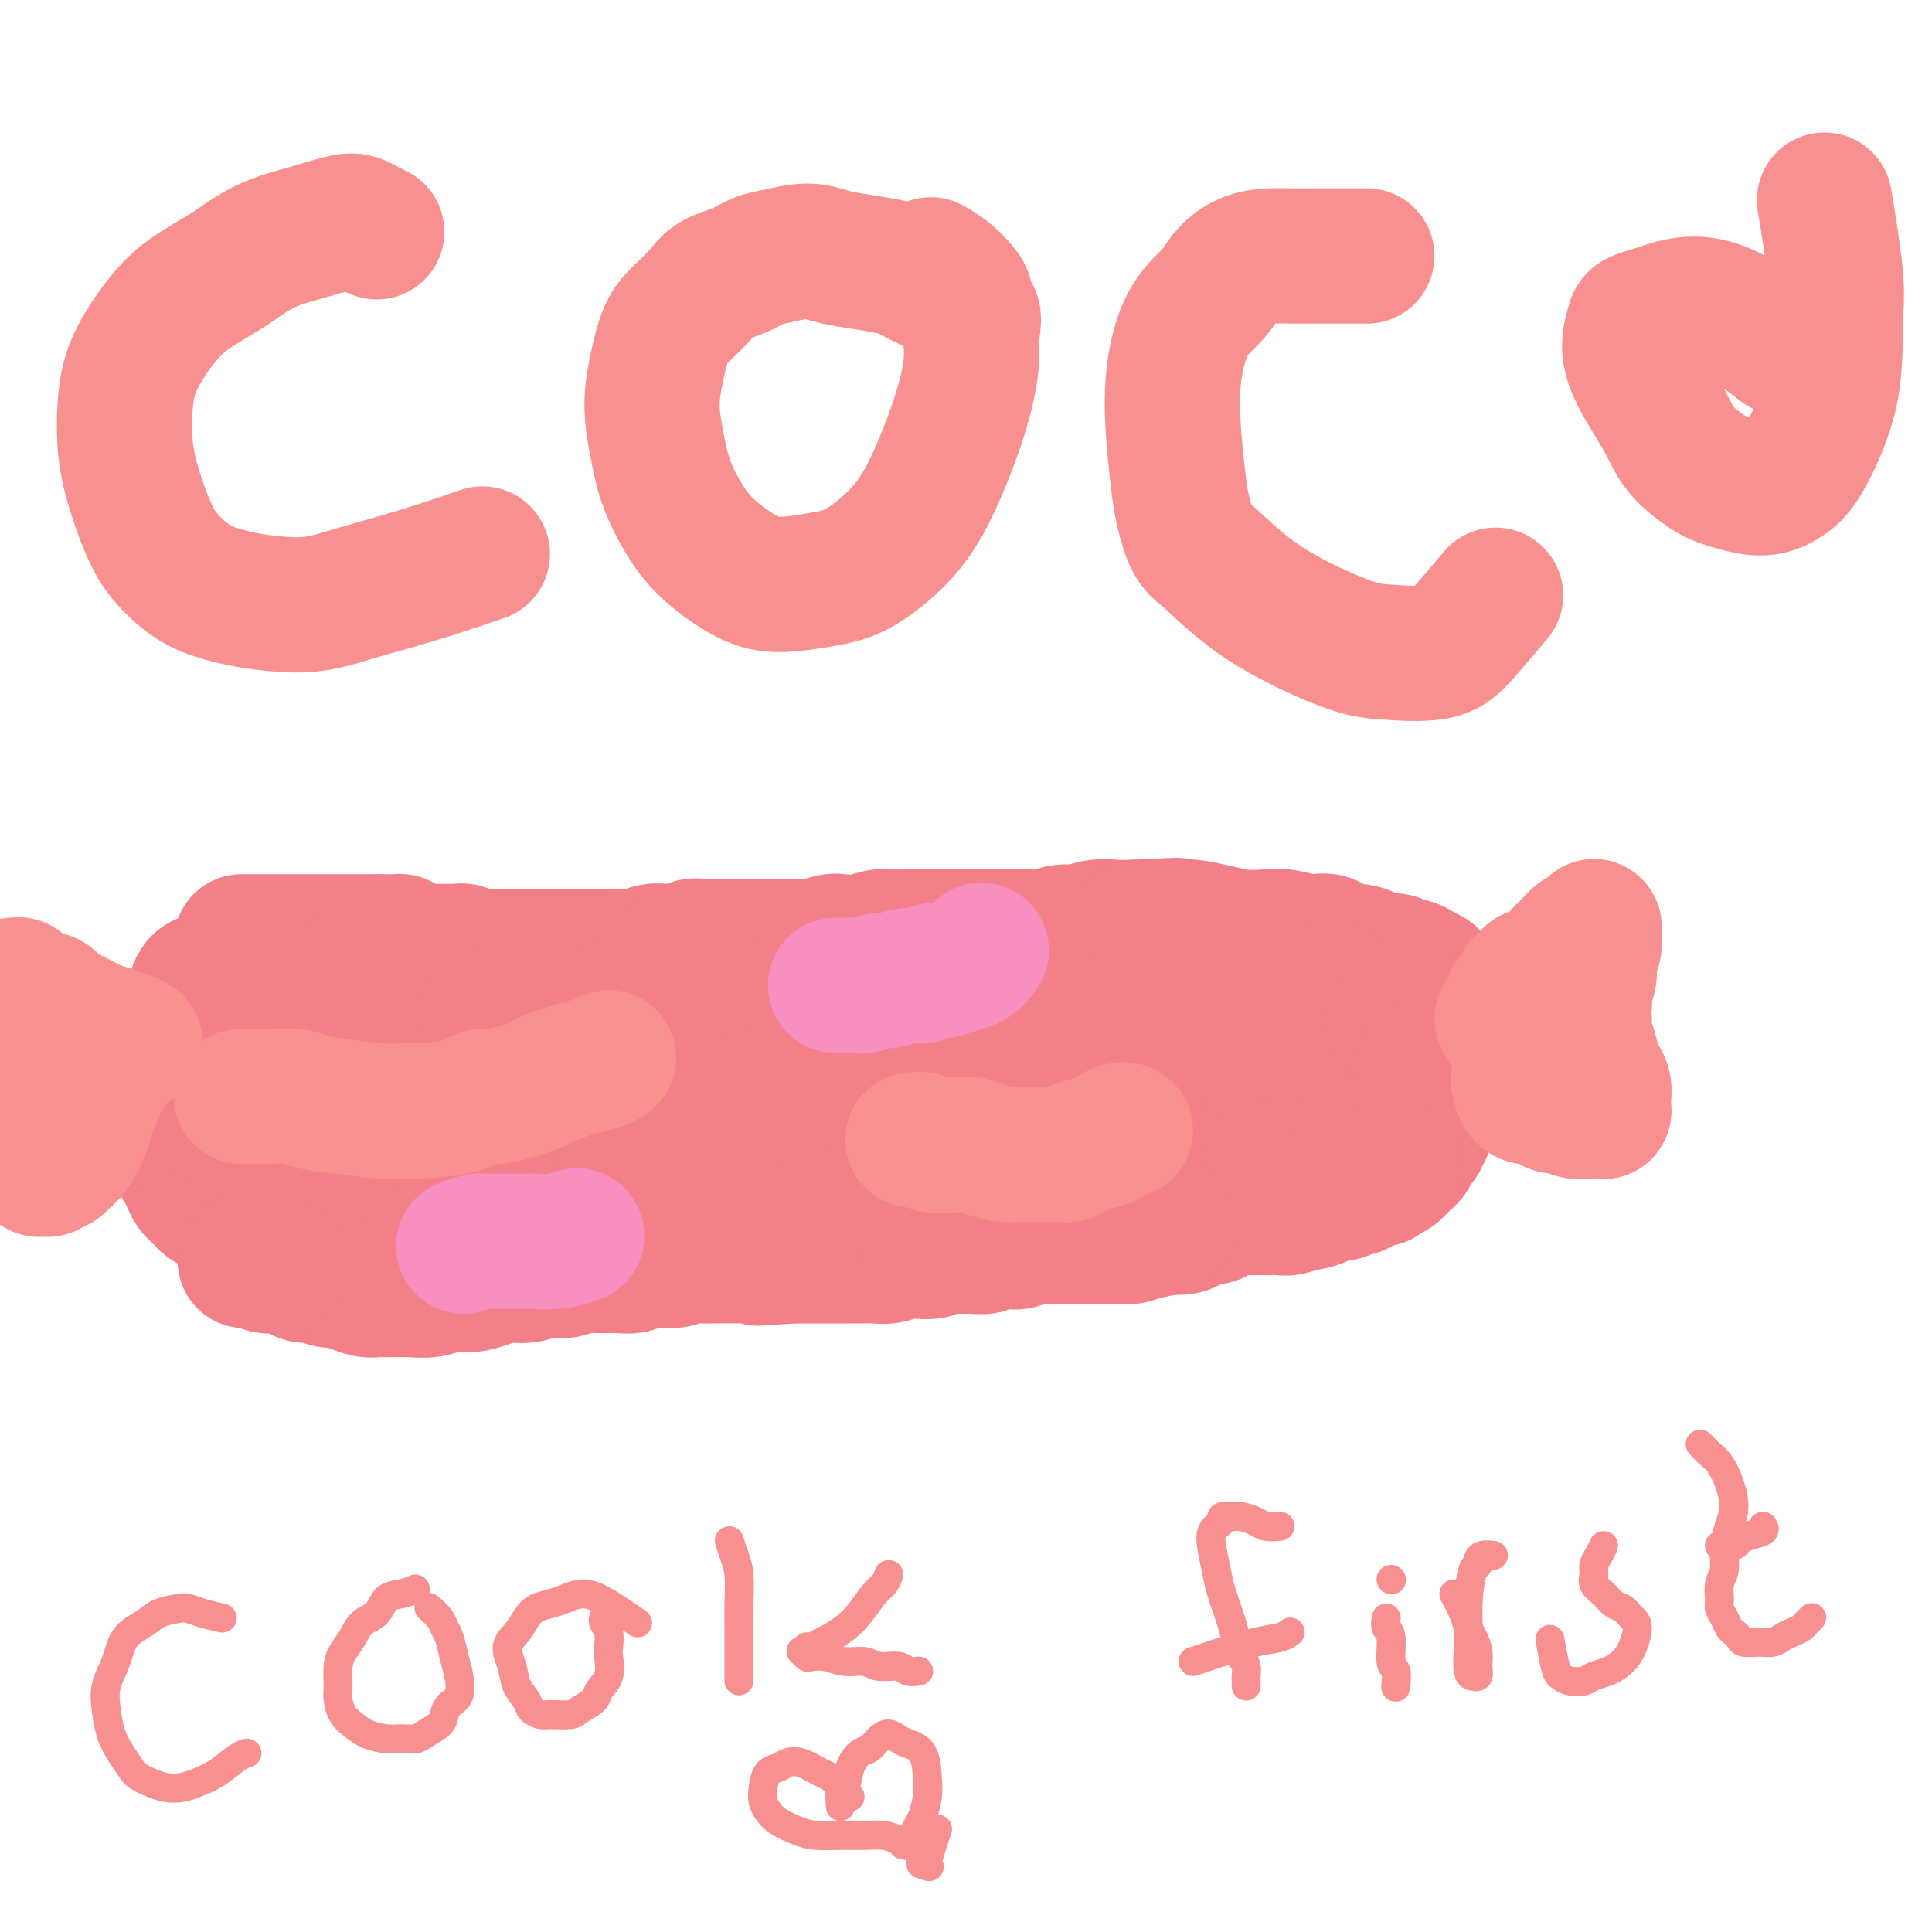 <svg viewBox='0 0 400 400' version='1.1' xmlns='http://www.w3.org/2000/svg' xmlns:xlink='http://www.w3.org/1999/xlink'><g fill='none' stroke='#F37F89' stroke-width='28' stroke-linecap='round' stroke-linejoin='round'><path d='M50,201c-1.088,0.307 -2.176,0.615 -3,1c-0.824,0.385 -1.384,0.848 -2,1c-0.616,0.152 -1.290,-0.006 -2,0c-0.710,0.006 -1.458,0.175 -2,1c-0.542,0.825 -0.878,2.304 -1,3c-0.122,0.696 -0.029,0.607 0,1c0.029,0.393 -0.006,1.268 0,2c0.006,0.732 0.054,1.320 0,2c-0.054,0.680 -0.212,1.450 0,2c0.212,0.550 0.792,0.879 1,1c0.208,0.121 0.045,0.032 0,0c-0.045,-0.032 0.029,-0.009 0,0c-0.029,0.009 -0.162,0.002 0,0c0.162,-0.002 0.618,-0.001 1,0c0.382,0.001 0.691,0.000 1,0'/><path d='M43,215c0.655,1.290 0.791,0.514 1,0c0.209,-0.514 0.491,-0.768 1,-1c0.509,-0.232 1.247,-0.443 2,-1c0.753,-0.557 1.522,-1.460 2,-2c0.478,-0.540 0.664,-0.718 1,-1c0.336,-0.282 0.822,-0.668 1,-1c0.178,-0.332 0.048,-0.610 0,-1c-0.048,-0.390 -0.013,-0.893 0,-1c0.013,-0.107 0.003,0.183 0,0c-0.003,-0.183 -0.001,-0.837 0,-1c0.001,-0.163 0.000,0.166 0,0c-0.000,-0.166 -0.000,-0.828 0,-1c0.000,-0.172 0.000,0.146 0,0c-0.000,-0.146 -0.000,-0.756 0,-1c0.000,-0.244 0.000,-0.122 0,0'/><path d='M50,195c1.170,0.000 2.340,0.000 3,0c0.660,0.000 0.809,0.000 1,0c0.191,0.000 0.422,0.000 1,0c0.578,0.000 1.502,0.000 2,0c0.498,0.000 0.570,0.000 1,0c0.430,0.000 1.218,0.000 2,0c0.782,-0.000 1.557,0.000 2,0c0.443,0.000 0.552,0.000 1,0c0.448,0.000 1.233,0.000 2,0c0.767,0.000 1.515,0.000 2,0c0.485,0.000 0.707,0.000 1,0c0.293,0.000 0.656,0.000 1,0c0.344,0.000 0.669,0.000 1,0c0.331,0.000 0.669,0.000 1,0c0.331,0.000 0.655,0.000 1,0c0.345,0.000 0.711,0.000 1,0c0.289,0.000 0.501,0.000 1,0c0.499,0.000 1.285,0.000 2,0c0.715,0.000 1.357,0.000 2,0'/><path d='M78,195c4.526,0.001 1.842,0.003 1,0c-0.842,-0.003 0.158,-0.011 1,0c0.842,0.011 1.525,0.041 2,0c0.475,-0.041 0.742,-0.155 1,0c0.258,0.155 0.506,0.577 1,1c0.494,0.423 1.234,0.845 2,1c0.766,0.155 1.558,0.041 2,0c0.442,-0.041 0.534,-0.011 1,0c0.466,0.011 1.305,0.002 2,0c0.695,-0.002 1.246,0.003 2,0c0.754,-0.003 1.712,-0.015 2,0c0.288,0.015 -0.092,0.057 0,0c0.092,-0.057 0.657,-0.211 1,0c0.343,0.211 0.466,0.789 1,1c0.534,0.211 1.480,0.057 2,0c0.520,-0.057 0.615,-0.015 1,0c0.385,0.015 1.061,0.004 2,0c0.939,-0.004 2.140,-0.001 3,0c0.860,0.001 1.377,0.000 2,0c0.623,-0.000 1.350,-0.000 2,0c0.650,0.000 1.223,0.000 2,0c0.777,-0.000 1.760,0.000 3,0c1.240,-0.000 2.739,-0.000 4,0c1.261,0.000 2.284,0.001 3,0c0.716,-0.001 1.125,-0.004 2,0c0.875,0.004 2.215,0.015 3,0c0.785,-0.015 1.014,-0.057 2,0c0.986,0.057 2.728,0.211 4,0c1.272,-0.211 2.073,-0.788 3,-1c0.927,-0.212 1.979,-0.061 3,0c1.021,0.061 2.010,0.030 3,0'/><path d='M141,197c10.270,0.083 4.445,-0.710 3,-1c-1.445,-0.290 1.489,-0.078 3,0c1.511,0.078 1.597,0.021 2,0c0.403,-0.021 1.122,-0.006 2,0c0.878,0.006 1.915,0.001 3,0c1.085,-0.001 2.218,0.001 3,0c0.782,-0.001 1.215,-0.004 2,0c0.785,0.004 1.924,0.015 3,0c1.076,-0.015 2.090,-0.056 3,0c0.910,0.056 1.718,0.207 3,0c1.282,-0.207 3.039,-0.774 4,-1c0.961,-0.226 1.125,-0.113 2,0c0.875,0.113 2.460,0.226 4,0c1.540,-0.226 3.036,-0.793 4,-1c0.964,-0.207 1.395,-0.056 2,0c0.605,0.056 1.382,0.015 3,0c1.618,-0.015 4.077,-0.004 5,0c0.923,0.004 0.311,0.001 1,0c0.689,-0.001 2.678,-0.000 4,0c1.322,0.000 1.976,0.000 3,0c1.024,-0.000 2.417,-0.000 3,0c0.583,0.000 0.357,0.001 1,0c0.643,-0.001 2.157,-0.004 3,0c0.843,0.004 1.015,0.016 2,0c0.985,-0.016 2.784,-0.061 4,0c1.216,0.061 1.851,0.226 3,0c1.149,-0.226 2.813,-0.845 4,-1c1.187,-0.155 1.895,0.154 3,0c1.105,-0.154 2.605,-0.772 4,-1c1.395,-0.228 2.684,-0.065 4,0c1.316,0.065 2.658,0.033 4,0'/><path d='M235,192c15.253,-0.777 6.385,-0.219 4,0c-2.385,0.219 1.713,0.097 4,0c2.287,-0.097 2.764,-0.171 4,0c1.236,0.171 3.233,0.586 5,1c1.767,0.414 3.306,0.827 5,1c1.694,0.173 3.545,0.107 5,0c1.455,-0.107 2.514,-0.254 4,0c1.486,0.254 3.398,0.908 5,1c1.602,0.092 2.894,-0.378 4,0c1.106,0.378 2.025,1.603 3,2c0.975,0.397 2.005,-0.033 3,0c0.995,0.033 1.953,0.530 3,1c1.047,0.470 2.182,0.913 3,1c0.818,0.087 1.318,-0.183 2,0c0.682,0.183 1.546,0.819 2,1c0.454,0.181 0.499,-0.092 1,0c0.501,0.092 1.459,0.549 2,1c0.541,0.451 0.666,0.894 1,1c0.334,0.106 0.878,-0.126 1,0c0.122,0.126 -0.179,0.610 0,1c0.179,0.390 0.836,0.686 1,1c0.164,0.314 -0.166,0.646 0,1c0.166,0.354 0.829,0.728 1,1c0.171,0.272 -0.150,0.440 0,1c0.150,0.560 0.772,1.512 1,2c0.228,0.488 0.061,0.512 0,1c-0.061,0.488 -0.016,1.440 0,2c0.016,0.560 0.004,0.727 0,1c-0.004,0.273 -0.001,0.650 0,1c0.001,0.350 0.000,0.671 0,1c-0.000,0.329 -0.000,0.664 0,1'/><path d='M299,216c0.773,2.498 0.207,1.243 0,1c-0.207,-0.243 -0.055,0.526 0,1c0.055,0.474 0.015,0.653 0,1c-0.015,0.347 -0.003,0.862 0,1c0.003,0.138 -0.003,-0.103 0,0c0.003,0.103 0.016,0.549 0,1c-0.016,0.451 -0.061,0.908 0,1c0.061,0.092 0.226,-0.182 0,0c-0.226,0.182 -0.844,0.819 -1,1c-0.156,0.181 0.150,-0.095 0,0c-0.150,0.095 -0.757,0.561 -1,1c-0.243,0.439 -0.121,0.850 0,1c0.121,0.150 0.242,0.040 0,0c-0.242,-0.040 -0.848,-0.011 -1,0c-0.152,0.011 0.151,0.003 0,0c-0.151,-0.003 -0.757,-0.002 -1,0c-0.243,0.002 -0.122,0.004 0,0c0.122,-0.004 0.244,-0.015 0,0c-0.244,0.015 -0.854,0.057 -1,0c-0.146,-0.057 0.171,-0.212 0,0c-0.171,0.212 -0.830,0.793 -1,1c-0.170,0.207 0.148,0.042 0,0c-0.148,-0.042 -0.761,0.040 -1,0c-0.239,-0.040 -0.103,-0.203 0,0c0.103,0.203 0.172,0.772 0,1c-0.172,0.228 -0.586,0.114 -1,0'/><path d='M291,227c-1.579,0.730 -1.527,0.056 -2,0c-0.473,-0.056 -1.473,0.506 -2,1c-0.527,0.494 -0.582,0.920 -1,1c-0.418,0.080 -1.200,-0.185 -2,0c-0.800,0.185 -1.619,0.820 -2,1c-0.381,0.180 -0.325,-0.095 -1,0c-0.675,0.095 -2.083,0.562 -3,1c-0.917,0.438 -1.344,0.848 -2,1c-0.656,0.152 -1.542,0.044 -2,0c-0.458,-0.044 -0.489,-0.026 -1,0c-0.511,0.026 -1.502,0.058 -2,0c-0.498,-0.058 -0.503,-0.208 -1,0c-0.497,0.208 -1.485,0.774 -2,1c-0.515,0.226 -0.557,0.113 -1,0c-0.443,-0.113 -1.289,-0.226 -2,0c-0.711,0.226 -1.289,0.792 -2,1c-0.711,0.208 -1.556,0.060 -2,0c-0.444,-0.060 -0.488,-0.030 -1,0c-0.512,0.030 -1.491,0.060 -2,0c-0.509,-0.060 -0.549,-0.208 -1,0c-0.451,0.208 -1.314,0.774 -2,1c-0.686,0.226 -1.194,0.113 -2,0c-0.806,-0.113 -1.910,-0.227 -3,0c-1.090,0.227 -2.168,0.796 -3,1c-0.832,0.204 -1.419,0.044 -2,0c-0.581,-0.044 -1.156,0.027 -2,0c-0.844,-0.027 -1.958,-0.151 -3,0c-1.042,0.151 -2.011,0.576 -3,1c-0.989,0.424 -1.997,0.845 -3,1c-1.003,0.155 -2.001,0.044 -3,0c-0.999,-0.044 -2.000,-0.022 -3,0'/><path d='M228,238c-9.995,1.868 -3.481,1.037 -2,1c1.481,-0.037 -2.070,0.721 -4,1c-1.930,0.279 -2.238,0.078 -3,0c-0.762,-0.078 -1.979,-0.035 -3,0c-1.021,0.035 -1.846,0.062 -3,0c-1.154,-0.062 -2.637,-0.212 -4,0c-1.363,0.212 -2.607,0.788 -4,1c-1.393,0.212 -2.935,0.061 -4,0c-1.065,-0.061 -1.653,-0.030 -3,0c-1.347,0.030 -3.454,0.061 -5,0c-1.546,-0.061 -2.532,-0.212 -4,0c-1.468,0.212 -3.419,0.789 -5,1c-1.581,0.211 -2.791,0.057 -4,0c-1.209,-0.057 -2.418,-0.016 -4,0c-1.582,0.016 -3.536,0.008 -5,0c-1.464,-0.008 -2.439,-0.017 -4,0c-1.561,0.017 -3.709,0.061 -5,0c-1.291,-0.061 -1.726,-0.228 -3,0c-1.274,0.228 -3.388,0.850 -5,1c-1.612,0.150 -2.724,-0.171 -4,0c-1.276,0.171 -2.718,0.834 -4,1c-1.282,0.166 -2.404,-0.166 -4,0c-1.596,0.166 -3.666,0.828 -5,1c-1.334,0.172 -1.931,-0.146 -3,0c-1.069,0.146 -2.610,0.757 -4,1c-1.390,0.243 -2.629,0.117 -4,0c-1.371,-0.117 -2.873,-0.225 -4,0c-1.127,0.225 -1.879,0.782 -3,1c-1.121,0.218 -2.609,0.097 -4,0c-1.391,-0.097 -2.683,-0.171 -4,0c-1.317,0.171 -2.658,0.585 -4,1'/><path d='M107,248c-19.271,1.482 -6.949,0.187 -3,0c3.949,-0.187 -0.477,0.735 -3,1c-2.523,0.265 -3.144,-0.126 -4,0c-0.856,0.126 -1.946,0.770 -3,1c-1.054,0.230 -2.071,0.047 -3,0c-0.929,-0.047 -1.770,0.044 -3,0c-1.230,-0.044 -2.849,-0.222 -4,0c-1.151,0.222 -1.834,0.844 -3,1c-1.166,0.156 -2.813,-0.154 -4,0c-1.187,0.154 -1.912,0.773 -3,1c-1.088,0.227 -2.538,0.061 -4,0c-1.462,-0.061 -2.935,-0.017 -4,0c-1.065,0.017 -1.721,0.006 -3,0c-1.279,-0.006 -3.182,-0.006 -4,0c-0.818,0.006 -0.552,0.017 -1,0c-0.448,-0.017 -1.612,-0.061 -3,0c-1.388,0.061 -3.001,0.227 -4,0c-0.999,-0.227 -1.385,-0.849 -2,-1c-0.615,-0.151 -1.460,0.167 -2,0c-0.540,-0.167 -0.775,-0.818 -1,-1c-0.225,-0.182 -0.442,0.107 -1,0c-0.558,-0.107 -1.459,-0.609 -2,-1c-0.541,-0.391 -0.722,-0.671 -1,-1c-0.278,-0.329 -0.653,-0.706 -1,-1c-0.347,-0.294 -0.666,-0.505 -1,-1c-0.334,-0.495 -0.682,-1.273 -1,-2c-0.318,-0.727 -0.607,-1.402 -1,-2c-0.393,-0.598 -0.889,-1.119 -1,-2c-0.111,-0.881 0.162,-2.122 0,-3c-0.162,-0.878 -0.761,-1.394 -1,-2c-0.239,-0.606 -0.120,-1.303 0,-2'/><path d='M36,233c-0.999,-2.689 -0.997,-2.411 -1,-3c-0.003,-0.589 -0.011,-2.045 0,-3c0.011,-0.955 0.041,-1.411 0,-2c-0.041,-0.589 -0.152,-1.313 0,-2c0.152,-0.687 0.566,-1.336 1,-2c0.434,-0.664 0.886,-1.343 1,-2c0.114,-0.657 -0.110,-1.293 0,-2c0.110,-0.707 0.554,-1.485 1,-2c0.446,-0.515 0.893,-0.768 1,-1c0.107,-0.232 -0.127,-0.445 0,-1c0.127,-0.555 0.616,-1.454 1,-2c0.384,-0.546 0.662,-0.738 1,-1c0.338,-0.262 0.737,-0.592 1,-1c0.263,-0.408 0.391,-0.894 1,-1c0.609,-0.106 1.700,0.168 2,0c0.300,-0.168 -0.190,-0.777 0,-1c0.190,-0.223 1.059,-0.060 2,0c0.941,0.060 1.953,0.015 3,0c1.047,-0.015 2.128,-0.001 3,0c0.872,0.001 1.535,-0.010 2,0c0.465,0.010 0.733,0.041 2,0c1.267,-0.041 3.533,-0.154 5,0c1.467,0.154 2.134,0.576 3,1c0.866,0.424 1.932,0.849 3,1c1.068,0.151 2.140,0.026 4,0c1.860,-0.026 4.510,0.046 6,0c1.490,-0.046 1.822,-0.208 3,0c1.178,0.208 3.202,0.788 5,1c1.798,0.212 3.369,0.057 5,0c1.631,-0.057 3.323,-0.016 5,0c1.677,0.016 3.338,0.008 5,0'/><path d='M101,210c10.025,0.154 5.587,0.037 5,0c-0.587,-0.037 2.677,0.004 5,0c2.323,-0.004 3.706,-0.054 5,0c1.294,0.054 2.501,0.210 4,0c1.499,-0.210 3.292,-0.787 5,-1c1.708,-0.213 3.331,-0.061 5,0c1.669,0.061 3.386,0.031 5,0c1.614,-0.031 3.127,-0.065 5,0c1.873,0.065 4.106,0.227 6,0c1.894,-0.227 3.450,-0.845 5,-1c1.550,-0.155 3.093,0.151 5,0c1.907,-0.151 4.178,-0.759 6,-1c1.822,-0.241 3.193,-0.116 5,0c1.807,0.116 4.048,0.224 6,0c1.952,-0.224 3.616,-0.778 5,-1c1.384,-0.222 2.489,-0.112 4,0c1.511,0.112 3.429,0.226 5,0c1.571,-0.226 2.797,-0.791 4,-1c1.203,-0.209 2.384,-0.060 4,0c1.616,0.060 3.667,0.031 5,0c1.333,-0.031 1.949,-0.065 3,0c1.051,0.065 2.536,0.228 4,0c1.464,-0.228 2.908,-0.846 4,-1c1.092,-0.154 1.831,0.155 3,0c1.169,-0.155 2.767,-0.774 4,-1c1.233,-0.226 2.100,-0.061 3,0c0.900,0.061 1.832,0.016 3,0c1.168,-0.016 2.571,-0.004 4,0c1.429,0.004 2.885,0.001 4,0c1.115,-0.001 1.890,-0.000 3,0c1.110,0.000 2.555,0.000 4,0'/><path d='M239,203c22.063,-0.856 8.221,0.503 4,1c-4.221,0.497 1.179,0.133 4,0c2.821,-0.133 3.062,-0.036 4,0c0.938,0.036 2.574,0.010 4,0c1.426,-0.010 2.642,-0.003 4,0c1.358,0.003 2.858,0.001 4,0c1.142,-0.001 1.926,-0.001 3,0c1.074,0.001 2.439,0.004 3,0c0.561,-0.004 0.318,-0.015 1,0c0.682,0.015 2.288,0.057 3,0c0.712,-0.057 0.531,-0.211 1,0c0.469,0.211 1.590,0.789 2,1c0.410,0.211 0.111,0.057 0,0c-0.111,-0.057 -0.033,-0.017 0,0c0.033,0.017 0.022,0.011 0,0c-0.022,-0.011 -0.053,-0.028 0,0c0.053,0.028 0.192,0.100 0,0c-0.192,-0.100 -0.714,-0.371 -1,0c-0.286,0.371 -0.338,1.384 -1,2c-0.662,0.616 -1.936,0.834 -3,1c-1.064,0.166 -1.919,0.281 -3,1c-1.081,0.719 -2.386,2.042 -4,3c-1.614,0.958 -3.535,1.552 -5,2c-1.465,0.448 -2.473,0.750 -3,1c-0.527,0.250 -0.572,0.448 -2,1c-1.428,0.552 -4.238,1.457 -6,2c-1.762,0.543 -2.474,0.723 -3,1c-0.526,0.277 -0.864,0.651 -2,1c-1.136,0.349 -3.068,0.675 -5,1'/><path d='M238,221c-6.262,2.475 -2.916,0.663 -2,0c0.916,-0.663 -0.598,-0.177 -2,0c-1.402,0.177 -2.692,0.046 -4,0c-1.308,-0.046 -2.635,-0.008 -3,0c-0.365,0.008 0.231,-0.013 -1,0c-1.231,0.013 -4.289,0.060 -6,0c-1.711,-0.060 -2.077,-0.226 -3,0c-0.923,0.226 -2.405,0.845 -4,1c-1.595,0.155 -3.304,-0.155 -5,0c-1.696,0.155 -3.380,0.773 -5,1c-1.620,0.227 -3.175,0.061 -4,0c-0.825,-0.061 -0.918,-0.016 -3,0c-2.082,0.016 -6.152,0.005 -8,0c-1.848,-0.005 -1.473,-0.002 -2,0c-0.527,0.002 -1.957,0.004 -4,0c-2.043,-0.004 -4.701,-0.015 -7,0c-2.299,0.015 -4.239,0.057 -5,0c-0.761,-0.057 -0.344,-0.212 -2,0c-1.656,0.212 -5.386,0.793 -8,1c-2.614,0.207 -4.111,0.041 -5,0c-0.889,-0.041 -1.170,0.045 -3,0c-1.830,-0.045 -5.208,-0.219 -8,0c-2.792,0.219 -4.997,0.832 -7,1c-2.003,0.168 -3.804,-0.109 -6,0c-2.196,0.109 -4.786,0.603 -7,1c-2.214,0.397 -4.051,0.698 -6,1c-1.949,0.302 -4.008,0.606 -6,1c-1.992,0.394 -3.915,0.879 -5,1c-1.085,0.121 -1.330,-0.121 -3,0c-1.670,0.121 -4.763,0.606 -7,1c-2.237,0.394 -3.619,0.697 -5,1'/><path d='M92,231c-8.929,1.099 -5.251,0.347 -4,0c1.251,-0.347 0.075,-0.289 -2,0c-2.075,0.289 -5.047,0.810 -7,1c-1.953,0.190 -2.886,0.051 -4,0c-1.114,-0.051 -2.410,-0.014 -4,0c-1.590,0.014 -3.473,0.004 -5,0c-1.527,-0.004 -2.696,-0.001 -4,0c-1.304,0.001 -2.741,0.000 -4,0c-1.259,-0.000 -2.340,-0.000 -3,0c-0.660,0.000 -0.898,0.000 -2,0c-1.102,-0.000 -3.070,-0.000 -4,0c-0.930,0.000 -0.824,0.001 -1,0c-0.176,-0.001 -0.633,-0.004 -1,0c-0.367,0.004 -0.643,0.015 -1,0c-0.357,-0.015 -0.797,-0.056 -1,0c-0.203,0.056 -0.171,0.208 0,0c0.171,-0.208 0.480,-0.778 1,-1c0.520,-0.222 1.249,-0.098 2,0c0.751,0.098 1.523,0.170 3,0c1.477,-0.170 3.659,-0.583 5,-1c1.341,-0.417 1.840,-0.838 3,-1c1.160,-0.162 2.982,-0.064 6,0c3.018,0.064 7.231,0.096 9,0c1.769,-0.096 1.093,-0.319 3,0c1.907,0.319 6.398,1.179 10,2c3.602,0.821 6.316,1.604 8,2c1.684,0.396 2.338,0.405 4,1c1.662,0.595 4.332,1.776 9,2c4.668,0.224 11.334,-0.507 15,-1c3.666,-0.493 4.333,-0.746 5,-1'/><path d='M128,234c4.806,-0.476 6.822,-0.667 12,-2c5.178,-1.333 13.519,-3.808 17,-5c3.481,-1.192 2.102,-1.100 5,-2c2.898,-0.900 10.072,-2.791 15,-4c4.928,-1.209 7.610,-1.736 9,-2c1.390,-0.264 1.487,-0.266 4,-1c2.513,-0.734 7.441,-2.200 11,-3c3.559,-0.800 5.750,-0.932 7,-1c1.250,-0.068 1.561,-0.070 3,0c1.439,0.070 4.007,0.214 7,0c2.993,-0.214 6.410,-0.786 8,-1c1.590,-0.214 1.353,-0.072 2,0c0.647,0.072 2.178,0.072 4,0c1.822,-0.072 3.935,-0.215 6,0c2.065,0.215 4.082,0.790 5,1c0.918,0.210 0.736,0.056 2,0c1.264,-0.056 3.973,-0.014 6,0c2.027,0.014 3.373,-0.000 4,0c0.627,0.000 0.537,0.014 2,0c1.463,-0.014 4.481,-0.056 6,0c1.519,0.056 1.539,0.211 2,0c0.461,-0.211 1.364,-0.789 3,-1c1.636,-0.211 4.004,-0.056 5,0c0.996,0.056 0.621,0.011 1,0c0.379,-0.011 1.512,0.011 3,0c1.488,-0.011 3.330,-0.056 4,0c0.670,0.056 0.169,0.211 1,0c0.831,-0.211 2.996,-0.789 4,-1c1.004,-0.211 0.847,-0.057 1,0c0.153,0.057 0.615,0.016 1,0c0.385,-0.016 0.692,-0.008 1,0'/><path d='M289,212c12.769,-0.310 4.192,-0.084 1,0c-3.192,0.084 -0.999,0.027 0,0c0.999,-0.027 0.804,-0.022 1,0c0.196,0.022 0.784,0.062 1,0c0.216,-0.062 0.060,-0.226 0,0c-0.060,0.226 -0.023,0.841 0,1c0.023,0.159 0.030,-0.139 0,0c-0.030,0.139 -0.099,0.716 0,1c0.099,0.284 0.366,0.276 1,1c0.634,0.724 1.634,2.180 2,3c0.366,0.820 0.098,1.003 0,1c-0.098,-0.003 -0.026,-0.193 0,0c0.026,0.193 0.008,0.769 0,1c-0.008,0.231 -0.004,0.115 0,0'/><path d='M295,220c0.928,1.468 0.249,1.139 0,1c-0.249,-0.139 -0.067,-0.087 0,0c0.067,0.087 0.018,0.208 0,1c-0.018,0.792 -0.005,2.254 0,3c0.005,0.746 0.001,0.775 0,1c-0.001,0.225 -0.000,0.647 0,1c0.000,0.353 0.000,0.638 0,1c-0.000,0.362 -0.000,0.803 0,1c0.000,0.197 0.001,0.151 0,0c-0.001,-0.151 -0.004,-0.406 0,0c0.004,0.406 0.016,1.472 0,2c-0.016,0.528 -0.060,0.518 0,1c0.060,0.482 0.223,1.458 0,2c-0.223,0.542 -0.830,0.652 -1,1c-0.170,0.348 0.099,0.933 0,1c-0.099,0.067 -0.566,-0.384 -1,0c-0.434,0.384 -0.833,1.605 -1,2c-0.167,0.395 -0.100,-0.035 0,0c0.100,0.035 0.234,0.534 0,1c-0.234,0.466 -0.836,0.898 -1,1c-0.164,0.102 0.110,-0.126 0,0c-0.110,0.126 -0.603,0.608 -1,1c-0.397,0.392 -0.699,0.696 -1,1'/><path d='M289,242c-1.110,1.255 -0.885,0.393 -1,0c-0.115,-0.393 -0.569,-0.316 -1,0c-0.431,0.316 -0.837,0.869 -1,1c-0.163,0.131 -0.081,-0.162 0,0c0.081,0.162 0.162,0.780 0,1c-0.162,0.220 -0.569,0.044 -1,0c-0.431,-0.044 -0.888,0.045 -1,0c-0.112,-0.045 0.121,-0.223 0,0c-0.121,0.223 -0.595,0.848 -1,1c-0.405,0.152 -0.742,-0.170 -1,0c-0.258,0.170 -0.438,0.833 -1,1c-0.562,0.167 -1.507,-0.161 -2,0c-0.493,0.161 -0.536,0.813 -1,1c-0.464,0.187 -1.349,-0.090 -2,0c-0.651,0.090 -1.066,0.546 -2,1c-0.934,0.454 -2.385,0.906 -3,1c-0.615,0.094 -0.392,-0.171 -1,0c-0.608,0.171 -2.046,0.778 -3,1c-0.954,0.222 -1.426,0.059 -2,0c-0.574,-0.059 -1.252,-0.016 -2,0c-0.748,0.016 -1.565,0.003 -2,0c-0.435,-0.003 -0.487,0.002 -1,0c-0.513,-0.002 -1.488,-0.011 -2,0c-0.512,0.011 -0.560,0.041 -1,0c-0.440,-0.041 -1.273,-0.152 -2,0c-0.727,0.152 -1.349,0.566 -2,1c-0.651,0.434 -1.332,0.887 -2,1c-0.668,0.113 -1.323,-0.114 -2,0c-0.677,0.114 -1.374,0.569 -2,1c-0.626,0.431 -1.179,0.837 -2,1c-0.821,0.163 -1.911,0.081 -3,0'/><path d='M242,254c-7.584,1.812 -3.043,0.342 -2,0c1.043,-0.342 -1.411,0.444 -3,1c-1.589,0.556 -2.314,0.881 -3,1c-0.686,0.119 -1.334,0.032 -2,0c-0.666,-0.032 -1.351,-0.009 -2,0c-0.649,0.009 -1.262,0.002 -2,0c-0.738,-0.002 -1.600,-0.001 -2,0c-0.400,0.001 -0.337,0.000 -1,0c-0.663,-0.000 -2.050,-0.001 -3,0c-0.950,0.001 -1.462,0.004 -2,0c-0.538,-0.004 -1.102,-0.015 -2,0c-0.898,0.015 -2.131,0.056 -3,0c-0.869,-0.056 -1.373,-0.207 -2,0c-0.627,0.207 -1.378,0.773 -2,1c-0.622,0.227 -1.114,0.114 -2,0c-0.886,-0.114 -2.167,-0.228 -3,0c-0.833,0.228 -1.220,0.797 -2,1c-0.780,0.203 -1.955,0.041 -3,0c-1.045,-0.041 -1.959,0.041 -3,0c-1.041,-0.041 -2.207,-0.203 -3,0c-0.793,0.203 -1.212,0.772 -2,1c-0.788,0.228 -1.944,0.114 -3,0c-1.056,-0.114 -2.011,-0.227 -3,0c-0.989,0.227 -2.011,0.793 -3,1c-0.989,0.207 -1.946,0.056 -3,0c-1.054,-0.056 -2.206,-0.015 -3,0c-0.794,0.015 -1.229,0.004 -2,0c-0.771,-0.004 -1.877,-0.001 -3,0c-1.123,0.001 -2.264,0.000 -3,0c-0.736,-0.000 -1.067,-0.000 -2,0c-0.933,0.000 -2.466,0.000 -4,0'/><path d='M164,260c-12.605,0.928 -5.116,0.249 -3,0c2.116,-0.249 -1.140,-0.068 -3,0c-1.860,0.068 -2.323,0.022 -4,0c-1.677,-0.022 -4.567,-0.021 -6,0c-1.433,0.021 -1.409,0.062 -2,0c-0.591,-0.062 -1.799,-0.227 -3,0c-1.201,0.227 -2.396,0.846 -4,1c-1.604,0.154 -3.616,-0.156 -5,0c-1.384,0.156 -2.141,0.778 -3,1c-0.859,0.222 -1.822,0.044 -3,0c-1.178,-0.044 -2.573,0.045 -4,0c-1.427,-0.045 -2.888,-0.223 -4,0c-1.112,0.223 -1.875,0.847 -3,1c-1.125,0.153 -2.611,-0.165 -4,0c-1.389,0.165 -2.682,0.814 -4,1c-1.318,0.186 -2.663,-0.090 -4,0c-1.337,0.090 -2.668,0.546 -4,1c-1.332,0.454 -2.667,0.906 -4,1c-1.333,0.094 -2.665,-0.171 -4,0c-1.335,0.171 -2.675,0.779 -4,1c-1.325,0.221 -2.637,0.057 -4,0c-1.363,-0.057 -2.778,-0.005 -4,0c-1.222,0.005 -2.252,-0.036 -3,0c-0.748,0.036 -1.215,0.149 -2,0c-0.785,-0.149 -1.887,-0.561 -3,-1c-1.113,-0.439 -2.238,-0.905 -3,-1c-0.762,-0.095 -1.163,0.182 -2,0c-0.837,-0.182 -2.111,-0.822 -3,-1c-0.889,-0.178 -1.393,0.106 -2,0c-0.607,-0.106 -1.316,-0.602 -2,-1c-0.684,-0.398 -1.342,-0.699 -2,-1'/><path d='M59,262c-5.040,-0.769 -2.641,-0.192 -2,0c0.641,0.192 -0.477,-0.001 -1,0c-0.523,0.001 -0.452,0.196 -1,0c-0.548,-0.196 -1.716,-0.785 -2,-1c-0.284,-0.215 0.316,-0.058 0,0c-0.316,0.058 -1.547,0.016 -2,0c-0.453,-0.016 -0.130,-0.004 0,0c0.130,0.004 0.065,0.002 0,0'/></g>
<g fill='none' stroke='#F99090' stroke-width='28' stroke-linecap='round' stroke-linejoin='round'><path d='M50,227c0.672,-0.007 1.344,-0.013 2,0c0.656,0.013 1.298,0.046 3,0c1.702,-0.046 4.466,-0.170 6,0c1.534,0.170 1.837,0.634 3,1c1.163,0.366 3.184,0.632 6,1c2.816,0.368 6.425,0.837 9,1c2.575,0.163 4.116,0.021 5,0c0.884,-0.021 1.110,0.078 3,0c1.890,-0.078 5.446,-0.335 8,-1c2.554,-0.665 4.108,-1.739 5,-2c0.892,-0.261 1.121,0.291 3,0c1.879,-0.291 5.407,-1.427 7,-2c1.593,-0.573 1.250,-0.585 2,-1c0.750,-0.415 2.593,-1.235 5,-2c2.407,-0.765 5.379,-1.475 7,-2c1.621,-0.525 1.892,-0.864 2,-1c0.108,-0.136 0.054,-0.068 0,0'/><path d='M189,236c0.649,-0.113 1.298,-0.226 2,0c0.702,0.226 1.458,0.792 2,1c0.542,0.208 0.871,0.059 1,0c0.129,-0.059 0.057,-0.026 1,0c0.943,0.026 2.900,0.045 4,0c1.100,-0.045 1.341,-0.156 2,0c0.659,0.156 1.735,0.578 3,1c1.265,0.422 2.720,0.845 4,1c1.280,0.155 2.384,0.043 3,0c0.616,-0.043 0.742,-0.015 2,0c1.258,0.015 3.646,0.019 5,0c1.354,-0.019 1.673,-0.061 2,0c0.327,0.061 0.663,0.223 1,0c0.337,-0.223 0.677,-0.833 1,-1c0.323,-0.167 0.629,0.109 1,0c0.371,-0.109 0.807,-0.604 2,-1c1.193,-0.396 3.143,-0.695 4,-1c0.857,-0.305 0.622,-0.618 1,-1c0.378,-0.382 1.371,-0.834 2,-1c0.629,-0.166 0.894,-0.048 1,0c0.106,0.048 0.053,0.024 0,0'/><path d='M311,211c0.867,-0.605 1.734,-1.210 2,-2c0.266,-0.790 -0.068,-1.766 0,-2c0.068,-0.234 0.539,0.273 1,0c0.461,-0.273 0.912,-1.326 1,-2c0.088,-0.674 -0.188,-0.970 0,-1c0.188,-0.030 0.839,0.206 1,0c0.161,-0.206 -0.168,-0.853 0,-1c0.168,-0.147 0.831,0.208 1,0c0.169,-0.208 -0.158,-0.978 0,-1c0.158,-0.022 0.802,0.702 2,0c1.198,-0.702 2.951,-2.832 4,-4c1.049,-1.168 1.395,-1.375 2,-2c0.605,-0.625 1.468,-1.670 2,-2c0.532,-0.330 0.731,0.053 1,0c0.269,-0.053 0.608,-0.544 1,-1c0.392,-0.456 0.838,-0.877 1,-1c0.162,-0.123 0.039,0.053 0,0c-0.039,-0.053 0.005,-0.335 0,0c-0.005,0.335 -0.057,1.286 0,2c0.057,0.714 0.225,1.191 0,2c-0.225,0.809 -0.844,1.949 -1,3c-0.156,1.051 0.150,2.014 0,3c-0.150,0.986 -0.757,1.996 -1,3c-0.243,1.004 -0.121,2.002 0,3'/><path d='M328,208c-0.297,3.006 -0.038,2.521 0,3c0.038,0.479 -0.144,1.924 0,3c0.144,1.076 0.613,1.785 1,3c0.387,1.215 0.692,2.936 1,4c0.308,1.064 0.618,1.470 1,2c0.382,0.530 0.834,1.185 1,2c0.166,0.815 0.044,1.791 0,2c-0.044,0.209 -0.012,-0.351 0,0c0.012,0.351 0.004,1.611 0,2c-0.004,0.389 -0.003,-0.092 0,0c0.003,0.092 0.010,0.756 0,1c-0.010,0.244 -0.037,0.066 0,0c0.037,-0.066 0.137,-0.022 0,0c-0.137,0.022 -0.512,0.021 -1,0c-0.488,-0.021 -1.089,-0.061 -2,0c-0.911,0.061 -2.132,0.223 -3,0c-0.868,-0.223 -1.384,-0.830 -2,-1c-0.616,-0.170 -1.331,0.099 -2,0c-0.669,-0.099 -1.293,-0.565 -2,-1c-0.707,-0.435 -1.496,-0.838 -2,-1c-0.504,-0.162 -0.724,-0.081 -1,0c-0.276,0.081 -0.610,0.163 -1,0c-0.390,-0.163 -0.836,-0.569 -1,-1c-0.164,-0.431 -0.044,-0.885 0,-1c0.044,-0.115 0.013,0.110 0,0c-0.013,-0.110 -0.006,-0.555 0,-1'/><path d='M315,224c-1.167,-0.833 -0.583,-0.417 0,0'/><path d='M28,216c-0.628,-0.447 -1.256,-0.893 -2,-1c-0.744,-0.107 -1.603,0.126 -2,0c-0.397,-0.126 -0.333,-0.612 -1,-1c-0.667,-0.388 -2.065,-0.680 -3,-1c-0.935,-0.320 -1.405,-0.668 -2,-1c-0.595,-0.332 -1.314,-0.649 -2,-1c-0.686,-0.351 -1.339,-0.738 -2,-1c-0.661,-0.262 -1.328,-0.400 -2,-1c-0.672,-0.600 -1.347,-1.662 -2,-2c-0.653,-0.338 -1.284,0.049 -2,0c-0.716,-0.049 -1.516,-0.535 -2,-1c-0.484,-0.465 -0.651,-0.910 -1,-1c-0.349,-0.090 -0.878,0.174 -1,0c-0.122,-0.174 0.164,-0.786 0,-1c-0.164,-0.214 -0.777,-0.029 -1,0c-0.223,0.029 -0.056,-0.099 0,0c0.056,0.099 0.001,0.424 0,1c-0.001,0.576 0.052,1.402 0,2c-0.052,0.598 -0.210,0.967 0,2c0.210,1.033 0.788,2.730 1,4c0.212,1.270 0.057,2.114 0,3c-0.057,0.886 -0.015,1.816 0,3c0.015,1.184 0.004,2.624 0,4c-0.004,1.376 -0.002,2.688 0,4'/><path d='M4,227c0.238,4.097 0.833,2.838 1,3c0.167,0.162 -0.095,1.745 0,3c0.095,1.255 0.547,2.181 1,3c0.453,0.819 0.906,1.530 1,2c0.094,0.470 -0.171,0.700 0,1c0.171,0.300 0.777,0.669 1,1c0.223,0.331 0.064,0.625 0,1c-0.064,0.375 -0.032,0.833 0,1c0.032,0.167 0.066,0.045 0,0c-0.066,-0.045 -0.230,-0.011 0,0c0.230,0.011 0.853,-0.000 1,0c0.147,0.000 -0.183,0.011 0,0c0.183,-0.011 0.878,-0.046 1,0c0.122,0.046 -0.328,0.171 0,0c0.328,-0.171 1.436,-0.639 2,-1c0.564,-0.361 0.585,-0.614 1,-1c0.415,-0.386 1.225,-0.903 2,-2c0.775,-1.097 1.517,-2.774 2,-4c0.483,-1.226 0.708,-2.002 1,-3c0.292,-0.998 0.653,-2.219 1,-3c0.347,-0.781 0.681,-1.124 1,-2c0.319,-0.876 0.621,-2.286 1,-3c0.379,-0.714 0.833,-0.731 1,-1c0.167,-0.269 0.048,-0.791 0,-1c-0.048,-0.209 -0.024,-0.104 0,0'/><path d='M78,48c-0.669,-0.321 -1.338,-0.643 -2,-1c-0.662,-0.357 -1.318,-0.750 -2,-1c-0.682,-0.250 -1.392,-0.358 -3,0c-1.608,0.358 -4.116,1.180 -7,2c-2.884,0.820 -6.145,1.638 -9,3c-2.855,1.362 -5.304,3.269 -8,5c-2.696,1.731 -5.638,3.285 -8,5c-2.362,1.715 -4.145,3.589 -6,6c-1.855,2.411 -3.784,5.358 -5,8c-1.216,2.642 -1.719,4.979 -2,8c-0.281,3.021 -0.341,6.727 0,10c0.341,3.273 1.082,6.112 2,9c0.918,2.888 2.015,5.824 3,8c0.985,2.176 1.860,3.592 3,5c1.140,1.408 2.546,2.810 4,4c1.454,1.190 2.957,2.169 5,3c2.043,0.831 4.625,1.513 7,2c2.375,0.487 4.542,0.777 7,1c2.458,0.223 5.206,0.378 8,0c2.794,-0.378 5.633,-1.289 8,-2c2.367,-0.711 4.263,-1.221 7,-2c2.737,-0.779 6.314,-1.825 10,-3c3.686,-1.175 7.482,-2.479 9,-3c1.518,-0.521 0.759,-0.261 0,0'/><path d='M193,59c-0.658,-0.333 -1.315,-0.667 -2,-1c-0.685,-0.333 -1.396,-0.666 -2,-1c-0.604,-0.334 -1.100,-0.668 -2,-1c-0.900,-0.332 -2.204,-0.660 -4,-1c-1.796,-0.340 -4.083,-0.692 -6,-1c-1.917,-0.308 -3.463,-0.574 -5,-1c-1.537,-0.426 -3.066,-1.013 -5,-1c-1.934,0.013 -4.274,0.624 -6,1c-1.726,0.376 -2.839,0.516 -4,1c-1.161,0.484 -2.369,1.313 -4,2c-1.631,0.687 -3.683,1.234 -5,2c-1.317,0.766 -1.898,1.752 -3,3c-1.102,1.248 -2.723,2.757 -4,4c-1.277,1.243 -2.208,2.219 -3,4c-0.792,1.781 -1.444,4.365 -2,7c-0.556,2.635 -1.015,5.319 -1,8c0.015,2.681 0.505,5.358 1,8c0.495,2.642 0.995,5.248 2,8c1.005,2.752 2.514,5.649 4,8c1.486,2.351 2.947,4.157 5,6c2.053,1.843 4.697,3.724 7,5c2.303,1.276 4.264,1.949 7,2c2.736,0.051 6.247,-0.519 9,-1c2.753,-0.481 4.747,-0.873 7,-2c2.253,-1.127 4.765,-2.989 7,-5c2.235,-2.011 4.193,-4.171 6,-7c1.807,-2.829 3.464,-6.325 5,-10c1.536,-3.675 2.952,-7.528 4,-11c1.048,-3.472 1.728,-6.563 2,-9c0.272,-2.437 0.136,-4.218 0,-6'/><path d='M201,70c0.982,-4.994 0.438,-4.480 0,-5c-0.438,-0.520 -0.769,-2.073 -1,-3c-0.231,-0.927 -0.361,-1.228 -1,-2c-0.639,-0.772 -1.787,-2.016 -3,-3c-1.213,-0.984 -2.489,-1.710 -3,-2c-0.511,-0.290 -0.255,-0.145 0,0'/><path d='M283,53c-1.448,-0.000 -2.896,-0.000 -4,0c-1.104,0.000 -1.862,0.002 -3,0c-1.138,-0.002 -2.654,-0.006 -4,0c-1.346,0.006 -2.522,0.023 -4,0c-1.478,-0.023 -3.260,-0.087 -5,0c-1.740,0.087 -3.440,0.324 -5,1c-1.560,0.676 -2.979,1.789 -4,3c-1.021,1.211 -1.643,2.518 -3,4c-1.357,1.482 -3.447,3.139 -5,6c-1.553,2.861 -2.568,6.927 -3,11c-0.432,4.073 -0.280,8.153 0,12c0.280,3.847 0.687,7.460 1,10c0.313,2.540 0.533,4.008 1,6c0.467,1.992 1.183,4.509 2,6c0.817,1.491 1.737,1.957 4,4c2.263,2.043 5.869,5.664 11,9c5.131,3.336 11.786,6.388 16,8c4.214,1.612 5.988,1.783 9,2c3.012,0.217 7.261,0.481 10,0c2.739,-0.481 3.968,-1.706 6,-4c2.032,-2.294 4.866,-5.655 6,-7c1.134,-1.345 0.567,-0.672 0,0'/><path d='M369,72c-1.494,-1.123 -2.987,-2.245 -4,-3c-1.013,-0.755 -1.544,-1.142 -3,-2c-1.456,-0.858 -3.837,-2.189 -6,-3c-2.163,-0.811 -4.109,-1.104 -6,-1c-1.891,0.104 -3.727,0.605 -5,1c-1.273,0.395 -1.981,0.684 -3,1c-1.019,0.316 -2.347,0.659 -3,1c-0.653,0.341 -0.629,0.679 -1,2c-0.371,1.321 -1.137,3.624 0,7c1.137,3.376 4.176,7.824 6,11c1.824,3.176 2.435,5.081 4,7c1.565,1.919 4.086,3.854 6,5c1.914,1.146 3.221,1.504 5,2c1.779,0.496 4.031,1.131 6,1c1.969,-0.131 3.654,-1.028 5,-2c1.346,-0.972 2.353,-2.018 4,-5c1.647,-2.982 3.933,-7.901 5,-13c1.067,-5.099 0.915,-10.377 1,-14c0.085,-3.623 0.408,-5.591 0,-10c-0.408,-4.409 -1.545,-11.260 -2,-14c-0.455,-2.740 -0.227,-1.370 0,0'/></g>
<g fill='none' stroke='#F99090' stroke-width='6' stroke-linecap='round' stroke-linejoin='round'><path d='M46,335c-1.383,-0.314 -2.767,-0.629 -4,-1c-1.233,-0.371 -2.316,-0.800 -3,-1c-0.684,-0.200 -0.970,-0.172 -2,0c-1.030,0.172 -2.805,0.488 -4,1c-1.195,0.512 -1.809,1.220 -3,2c-1.191,0.780 -2.958,1.632 -4,3c-1.042,1.368 -1.359,3.251 -2,5c-0.641,1.749 -1.605,3.364 -2,5c-0.395,1.636 -0.222,3.291 0,5c0.222,1.709 0.492,3.470 1,5c0.508,1.530 1.256,2.827 2,4c0.744,1.173 1.486,2.221 2,3c0.514,0.779 0.801,1.290 2,2c1.199,0.710 3.311,1.620 5,2c1.689,0.380 2.954,0.231 4,0c1.046,-0.231 1.874,-0.545 3,-1c1.126,-0.455 2.549,-1.050 4,-2c1.451,-0.950 2.929,-2.256 4,-3c1.071,-0.744 1.735,-0.927 2,-1c0.265,-0.073 0.133,-0.037 0,0'/><path d='M86,329c-0.968,0.389 -1.936,0.779 -3,1c-1.064,0.221 -2.225,0.275 -3,1c-0.775,0.725 -1.164,2.121 -2,3c-0.836,0.879 -2.119,1.239 -3,2c-0.881,0.761 -1.361,1.922 -2,3c-0.639,1.078 -1.437,2.074 -2,3c-0.563,0.926 -0.892,1.781 -1,3c-0.108,1.219 0.003,2.802 0,4c-0.003,1.198 -0.121,2.009 0,3c0.121,0.991 0.482,2.160 1,3c0.518,0.840 1.192,1.350 2,2c0.808,0.650 1.748,1.440 3,2c1.252,0.560 2.815,0.890 4,1c1.185,0.110 1.991,-0.001 3,0c1.009,0.001 2.220,0.113 3,0c0.780,-0.113 1.131,-0.451 2,-1c0.869,-0.549 2.258,-1.308 3,-2c0.742,-0.692 0.837,-1.318 1,-2c0.163,-0.682 0.395,-1.422 1,-2c0.605,-0.578 1.585,-0.994 2,-2c0.415,-1.006 0.267,-2.601 0,-4c-0.267,-1.399 -0.654,-2.603 -1,-4c-0.346,-1.397 -0.653,-2.987 -1,-4c-0.347,-1.013 -0.734,-1.448 -1,-2c-0.266,-0.552 -0.412,-1.220 -1,-2c-0.588,-0.780 -1.620,-1.672 -2,-2c-0.380,-0.328 -0.109,-0.094 0,0c0.109,0.094 0.054,0.047 0,0'/><path d='M132,336c-2.072,-1.440 -4.144,-2.881 -6,-4c-1.856,-1.119 -3.494,-1.917 -5,-2c-1.506,-0.083 -2.878,0.547 -4,1c-1.122,0.453 -1.994,0.728 -3,1c-1.006,0.272 -2.147,0.540 -3,1c-0.853,0.460 -1.418,1.113 -2,2c-0.582,0.887 -1.182,2.009 -2,3c-0.818,0.991 -1.853,1.852 -2,3c-0.147,1.148 0.594,2.585 1,4c0.406,1.415 0.477,2.810 1,4c0.523,1.190 1.499,2.176 2,3c0.501,0.824 0.527,1.487 1,2c0.473,0.513 1.391,0.878 2,1c0.609,0.122 0.907,0.003 2,0c1.093,-0.003 2.980,0.111 4,0c1.020,-0.111 1.173,-0.446 2,-1c0.827,-0.554 2.326,-1.327 3,-2c0.674,-0.673 0.521,-1.248 1,-2c0.479,-0.752 1.589,-1.683 2,-3c0.411,-1.317 0.124,-3.022 0,-4c-0.124,-0.978 -0.086,-1.229 0,-2c0.086,-0.771 0.219,-2.062 0,-3c-0.219,-0.938 -0.790,-1.522 -1,-2c-0.210,-0.478 -0.060,-0.851 0,-1c0.060,-0.149 0.030,-0.075 0,0'/><path d='M151,319c0.309,0.966 0.619,1.932 1,3c0.381,1.068 0.834,2.240 1,4c0.166,1.760 0.044,4.110 0,6c-0.044,1.890 -0.012,3.319 0,5c0.012,1.681 0.003,3.613 0,5c-0.003,1.387 -0.001,2.227 0,3c0.001,0.773 0.000,1.477 0,2c-0.000,0.523 -0.000,0.864 0,1c0.000,0.136 0.000,0.068 0,0'/><path d='M184,326c-0.268,0.720 -0.537,1.439 -1,2c-0.463,0.561 -1.121,0.962 -2,2c-0.879,1.038 -1.979,2.713 -3,4c-1.021,1.287 -1.962,2.186 -3,3c-1.038,0.814 -2.172,1.542 -3,2c-0.828,0.458 -1.350,0.645 -2,1c-0.650,0.355 -1.429,0.879 -2,1c-0.571,0.121 -0.934,-0.160 -1,0c-0.066,0.160 0.166,0.761 0,1c-0.166,0.239 -0.730,0.115 -1,0c-0.270,-0.115 -0.247,-0.223 0,0c0.247,0.223 0.716,0.777 1,1c0.284,0.223 0.381,0.116 1,0c0.619,-0.116 1.759,-0.242 3,0c1.241,0.242 2.583,0.853 4,1c1.417,0.147 2.909,-0.171 4,0c1.091,0.171 1.781,0.830 3,1c1.219,0.170 2.966,-0.150 4,0c1.034,0.150 1.355,0.771 2,1c0.645,0.229 1.613,0.065 2,0c0.387,-0.065 0.194,-0.033 0,0'/><path d='M265,316c-1.121,0.083 -2.242,0.165 -3,0c-0.758,-0.165 -1.154,-0.578 -2,-1c-0.846,-0.422 -2.143,-0.855 -3,-1c-0.857,-0.145 -1.274,-0.004 -2,0c-0.726,0.004 -1.760,-0.130 -2,0c-0.240,0.130 0.316,0.524 0,1c-0.316,0.476 -1.504,1.033 -2,2c-0.496,0.967 -0.302,2.345 0,4c0.302,1.655 0.711,3.588 1,5c0.289,1.412 0.460,2.303 1,4c0.540,1.697 1.451,4.199 2,6c0.549,1.801 0.735,2.902 1,4c0.265,1.098 0.607,2.193 1,3c0.393,0.807 0.837,1.327 1,2c0.163,0.673 0.044,1.501 0,2c-0.044,0.499 -0.012,0.670 0,1c0.012,0.330 0.003,0.820 0,1c-0.003,0.180 -0.001,0.052 0,0c0.001,-0.052 0.000,-0.026 0,0'/><path d='M247,344c1.104,-0.364 2.209,-0.728 3,-1c0.791,-0.272 1.270,-0.451 3,-1c1.730,-0.549 4.711,-1.467 7,-2c2.289,-0.533 3.885,-0.682 5,-1c1.115,-0.318 1.747,-0.805 2,-1c0.253,-0.195 0.126,-0.097 0,0'/><path d='M287,335c-0.121,0.761 -0.243,1.522 0,2c0.243,0.478 0.850,0.674 1,2c0.150,1.326 -0.156,3.781 0,5c0.156,1.219 0.774,1.203 1,2c0.226,0.797 0.061,2.407 0,3c-0.061,0.593 -0.017,0.169 0,0c0.017,-0.169 0.009,-0.085 0,0'/><path d='M288,327c0.000,0.000 0.100,0.100 0.1,0.1'/><path d='M301,330c0.754,1.393 1.508,2.785 2,4c0.492,1.215 0.721,2.252 1,3c0.279,0.748 0.607,1.206 1,2c0.393,0.794 0.853,1.926 1,3c0.147,1.074 -0.017,2.092 0,3c0.017,0.908 0.215,1.705 0,2c-0.215,0.295 -0.842,0.086 -1,0c-0.158,-0.086 0.153,-0.050 0,0c-0.153,0.050 -0.770,0.115 -1,-1c-0.230,-1.115 -0.072,-3.408 0,-5c0.072,-1.592 0.057,-2.482 0,-4c-0.057,-1.518 -0.157,-3.664 0,-6c0.157,-2.336 0.571,-4.860 1,-6c0.429,-1.140 0.872,-0.894 1,-1c0.128,-0.106 -0.058,-0.565 0,-1c0.058,-0.435 0.362,-0.848 1,-1c0.638,-0.152 1.611,-0.043 2,0c0.389,0.043 0.195,0.022 0,0'/><path d='M332,320c-0.306,0.667 -0.612,1.333 -1,2c-0.388,0.667 -0.858,1.334 -1,2c-0.142,0.666 0.046,1.330 0,2c-0.046,0.670 -0.325,1.345 0,2c0.325,0.655 1.252,1.288 2,2c0.748,0.712 1.315,1.501 2,2c0.685,0.499 1.488,0.706 2,1c0.512,0.294 0.735,0.673 1,1c0.265,0.327 0.574,0.602 1,1c0.426,0.398 0.970,0.918 1,2c0.030,1.082 -0.452,2.724 -1,4c-0.548,1.276 -1.161,2.185 -2,3c-0.839,0.815 -1.902,1.536 -3,2c-1.098,0.464 -2.230,0.672 -3,1c-0.770,0.328 -1.177,0.777 -2,1c-0.823,0.223 -2.063,0.220 -3,0c-0.937,-0.220 -1.571,-0.657 -2,-1c-0.429,-0.343 -0.654,-0.592 -1,-2c-0.346,-1.408 -0.813,-3.974 -1,-5c-0.187,-1.026 -0.093,-0.513 0,0'/><path d='M352,299c0.670,0.706 1.340,1.412 2,2c0.660,0.588 1.311,1.059 2,2c0.689,0.941 1.415,2.352 2,4c0.585,1.648 1.029,3.532 1,5c-0.029,1.468 -0.529,2.518 -1,4c-0.471,1.482 -0.912,3.394 -1,5c-0.088,1.606 0.175,2.905 0,4c-0.175,1.095 -0.790,1.985 -1,3c-0.210,1.015 -0.015,2.156 0,3c0.015,0.844 -0.150,1.392 0,2c0.150,0.608 0.616,1.277 1,2c0.384,0.723 0.686,1.500 1,2c0.314,0.500 0.640,0.723 1,1c0.360,0.277 0.754,0.607 1,1c0.246,0.393 0.345,0.848 1,1c0.655,0.152 1.867,-0.001 3,0c1.133,0.001 2.187,0.155 3,0c0.813,-0.155 1.384,-0.620 2,-1c0.616,-0.380 1.275,-0.676 2,-1c0.725,-0.324 1.514,-0.674 2,-1c0.486,-0.326 0.669,-0.626 1,-1c0.331,-0.374 0.809,-0.821 1,-1c0.191,-0.179 0.096,-0.089 0,0'/><path d='M356,320c1.191,0.089 2.382,0.178 3,0c0.618,-0.178 0.663,-0.622 1,-1c0.337,-0.378 0.967,-0.689 2,-1c1.033,-0.311 2.471,-0.622 3,-1c0.529,-0.378 0.151,-0.822 0,-1c-0.151,-0.178 -0.076,-0.089 0,0'/><path d='M174,374c-0.096,-1.253 -0.191,-2.506 0,-3c0.191,-0.494 0.670,-0.230 1,-1c0.330,-0.770 0.511,-2.575 1,-4c0.489,-1.425 1.286,-2.470 2,-3c0.714,-0.530 1.345,-0.546 2,-1c0.655,-0.454 1.335,-1.348 2,-2c0.665,-0.652 1.317,-1.063 2,-1c0.683,0.063 1.399,0.599 2,1c0.601,0.401 1.086,0.667 2,1c0.914,0.333 2.256,0.732 3,2c0.744,1.268 0.890,3.403 1,5c0.110,1.597 0.183,2.656 0,4c-0.183,1.344 -0.622,2.973 -1,4c-0.378,1.027 -0.693,1.452 -1,2c-0.307,0.548 -0.604,1.219 -1,2c-0.396,0.781 -0.890,1.673 -1,2c-0.110,0.327 0.163,0.088 0,0c-0.163,-0.088 -0.761,-0.025 -1,0c-0.239,0.025 -0.120,0.013 0,0'/><path d='M176,372c-0.653,-0.633 -1.305,-1.267 -2,-2c-0.695,-0.733 -1.432,-1.566 -2,-2c-0.568,-0.434 -0.968,-0.469 -2,-1c-1.032,-0.531 -2.697,-1.559 -4,-2c-1.303,-0.441 -2.245,-0.294 -3,0c-0.755,0.294 -1.324,0.736 -2,1c-0.676,0.264 -1.459,0.350 -2,1c-0.541,0.650 -0.841,1.865 -1,3c-0.159,1.135 -0.179,2.189 0,3c0.179,0.811 0.556,1.380 1,2c0.444,0.620 0.954,1.291 2,2c1.046,0.709 2.629,1.457 4,2c1.371,0.543 2.530,0.880 4,1c1.470,0.120 3.251,0.022 5,0c1.749,-0.022 3.466,0.031 5,0c1.534,-0.031 2.884,-0.148 4,0c1.116,0.148 1.998,0.561 3,1c1.002,0.439 2.125,0.905 3,1c0.875,0.095 1.502,-0.182 2,0c0.498,0.182 0.865,0.823 1,1c0.135,0.177 0.036,-0.110 0,0c-0.036,0.110 -0.010,0.617 0,1c0.010,0.383 0.003,0.642 0,1c-0.003,0.358 -0.001,0.817 0,1c0.001,0.183 0.000,0.092 0,0'/><path d='M192,386c1.179,0.922 -0.374,0.225 -1,0c-0.626,-0.225 -0.325,0.020 0,0c0.325,-0.020 0.675,-0.304 1,-1c0.325,-0.696 0.626,-1.803 1,-3c0.374,-1.197 0.821,-2.485 1,-3c0.179,-0.515 0.089,-0.258 0,0'/></g>
<g fill='none' stroke='#F68FBF' stroke-width='28' stroke-linecap='round' stroke-linejoin='round'><path d='M173,204c1.050,0.009 2.100,0.018 3,0c0.900,-0.018 1.651,-0.061 2,0c0.349,0.061 0.296,0.228 1,0c0.704,-0.228 2.167,-0.850 3,-1c0.833,-0.150 1.037,0.171 2,0c0.963,-0.171 2.683,-0.834 4,-1c1.317,-0.166 2.229,0.164 3,0c0.771,-0.164 1.401,-0.822 2,-1c0.599,-0.178 1.166,0.124 2,0c0.834,-0.124 1.935,-0.672 3,-1c1.065,-0.328 2.094,-0.434 3,-1c0.906,-0.566 1.687,-1.590 2,-2c0.313,-0.410 0.156,-0.205 0,0'/><path d='M96,258c1.112,-0.423 2.223,-0.845 3,-1c0.777,-0.155 1.218,-0.042 2,0c0.782,0.042 1.905,0.012 3,0c1.095,-0.012 2.161,-0.007 3,0c0.839,0.007 1.451,0.016 2,0c0.549,-0.016 1.034,-0.056 2,0c0.966,0.056 2.414,0.207 4,0c1.586,-0.207 3.310,-0.774 4,-1c0.690,-0.226 0.345,-0.113 0,0'/></g>
</svg>